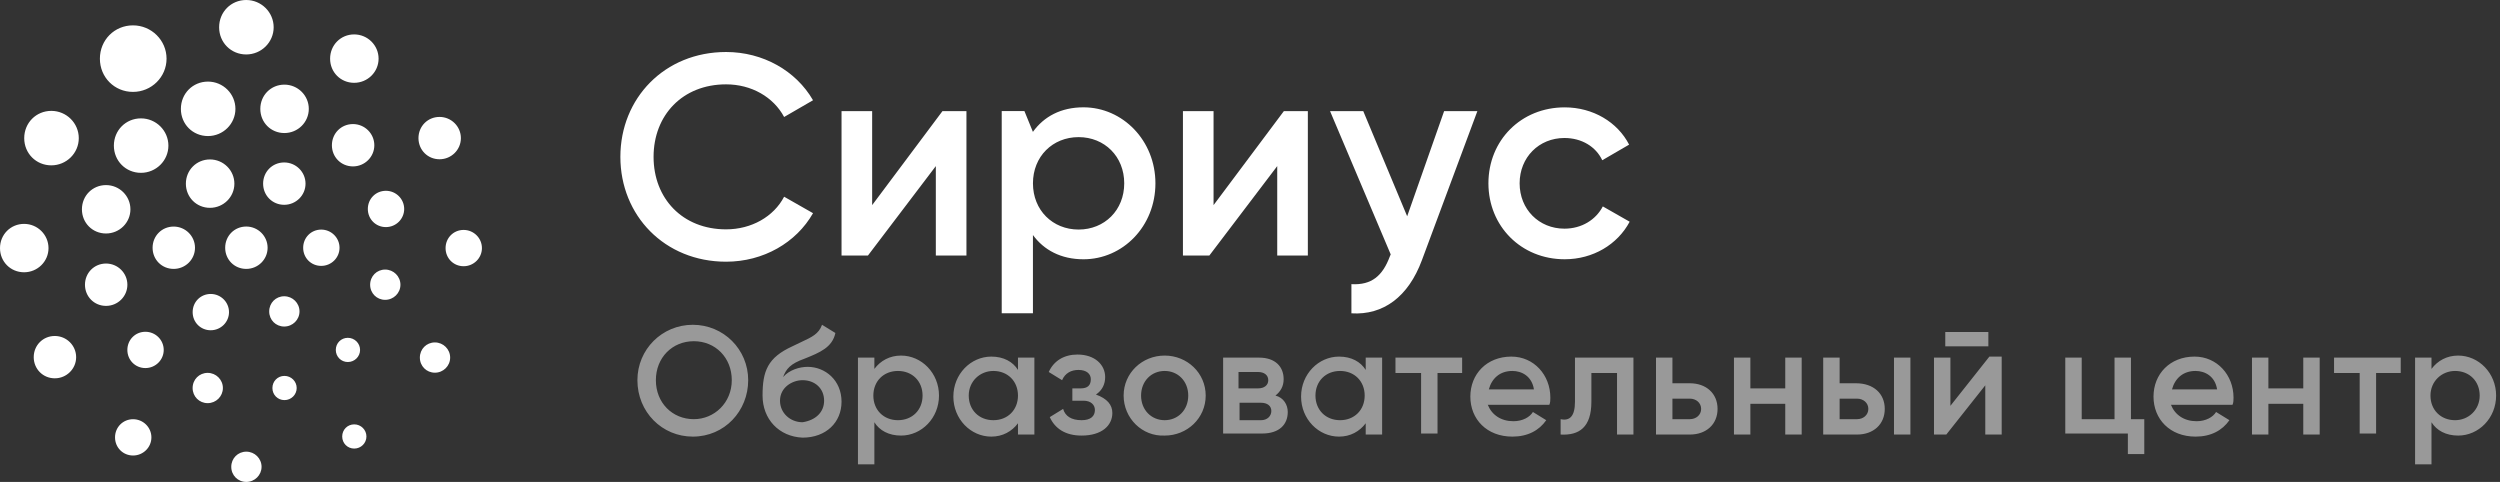 <?xml version="1.0" encoding="UTF-8"?> <svg xmlns="http://www.w3.org/2000/svg" width="166" height="32" viewBox="0 0 166 32" fill="none"><rect x="0" y="0" width="166" height="32" fill="#333333" stroke="none"/><path opacity="0.5" fill-rule="evenodd" clip-rule="evenodd" d="M46.002 21.566C43.959 21.566 42.324 23.201 42.324 25.244C42.324 27.356 43.959 28.991 46.002 28.991C48.114 28.991 49.68 27.288 49.68 25.244C49.68 23.201 48.046 21.566 46.002 21.566ZM46.07 22.656C47.501 22.656 48.59 23.746 48.59 25.244C48.59 26.743 47.433 27.833 46.07 27.833C44.64 27.833 43.55 26.743 43.55 25.244C43.55 23.746 44.64 22.656 46.07 22.656ZM52.609 22.997C50.974 23.746 50.634 24.631 50.634 26.266C50.634 27.833 51.724 28.991 53.29 29.059C54.857 29.059 55.878 28.037 55.878 26.675C55.878 25.244 54.789 24.359 53.631 24.359C53.086 24.359 52.405 24.563 51.996 25.04C52.2 24.495 52.473 24.155 53.426 23.814C54.448 23.405 55.265 23.065 55.47 22.111L54.584 21.566C54.365 22.17 53.924 22.376 53.191 22.718L53.191 22.718C53.014 22.8 52.821 22.891 52.609 22.997ZM53.29 25.244C54.108 25.244 54.721 25.789 54.721 26.607C54.721 27.356 54.176 27.901 53.29 28.037C52.473 28.037 51.792 27.424 51.792 26.607C51.792 25.721 52.609 25.244 53.29 25.244ZM62.349 26.266C62.349 27.765 61.191 28.922 59.829 28.922C59.011 28.922 58.398 28.582 58.058 28.037V30.83H56.968V23.746H58.058V24.495C58.467 23.95 59.08 23.61 59.829 23.61C61.191 23.61 62.349 24.768 62.349 26.266ZM61.259 26.266C61.259 25.312 60.578 24.631 59.624 24.631C58.671 24.631 57.99 25.312 57.99 26.266C57.99 27.22 58.671 27.901 59.624 27.901C60.578 27.901 61.259 27.22 61.259 26.266ZM68.683 28.854V23.746H67.594V24.563C67.253 24.018 66.64 23.678 65.823 23.678C64.46 23.678 63.303 24.836 63.303 26.334C63.303 27.833 64.46 28.991 65.823 28.991C66.572 28.991 67.185 28.65 67.594 28.105V28.854H68.683ZM65.959 24.631C66.912 24.631 67.594 25.312 67.594 26.266C67.594 27.22 66.912 27.901 65.959 27.901C65.005 27.901 64.324 27.22 64.324 26.266C64.324 25.312 65.073 24.631 65.959 24.631ZM73.86 27.424C73.86 28.241 73.179 28.922 71.817 28.922C70.727 28.922 70.046 28.446 69.705 27.696L70.591 27.151C70.727 27.628 71.135 27.901 71.817 27.901C72.43 27.901 72.702 27.628 72.702 27.22C72.702 26.879 72.43 26.607 71.953 26.607H71.204V25.789H71.748C72.225 25.789 72.43 25.585 72.43 25.176C72.43 24.836 72.157 24.563 71.612 24.563C71.135 24.563 70.727 24.768 70.522 25.244L69.637 24.7C69.978 23.95 70.659 23.542 71.544 23.542C72.702 23.542 73.383 24.223 73.383 25.04C73.383 25.517 73.179 25.925 72.77 26.198C73.519 26.47 73.86 26.879 73.86 27.424ZM77.334 23.61C75.835 23.61 74.609 24.768 74.609 26.266C74.609 27.765 75.835 28.991 77.334 28.922C78.832 28.922 80.058 27.765 80.058 26.266C80.058 24.768 78.832 23.61 77.334 23.61ZM77.334 24.631C78.219 24.631 78.9 25.312 78.9 26.266C78.9 27.22 78.219 27.901 77.334 27.901C76.448 27.901 75.767 27.22 75.767 26.266C75.767 25.312 76.448 24.631 77.334 24.631ZM85.507 27.356C85.507 28.173 84.962 28.786 83.804 28.786H81.216V23.746H83.6C84.69 23.746 85.234 24.359 85.234 25.176C85.234 25.653 85.03 25.994 84.69 26.266C85.234 26.402 85.507 26.879 85.507 27.356ZM82.237 24.7V25.789H83.532C83.94 25.789 84.213 25.585 84.213 25.244C84.213 24.904 83.94 24.7 83.532 24.7H82.237ZM84.417 27.288C84.417 26.947 84.145 26.743 83.736 26.743H82.306V27.901H83.736C84.145 27.901 84.417 27.628 84.417 27.288ZM91.773 28.854V23.746H90.683V24.563C90.343 24.018 89.73 23.678 88.912 23.678C87.55 23.678 86.392 24.836 86.392 26.334C86.392 27.833 87.55 28.991 88.912 28.991C89.662 28.991 90.275 28.65 90.683 28.105V28.854H91.773ZM88.981 24.631C89.934 24.631 90.615 25.312 90.615 26.266C90.615 27.22 89.934 27.901 88.981 27.901C88.027 27.901 87.346 27.22 87.346 26.266C87.346 25.312 88.027 24.631 88.981 24.631ZM97.086 24.768H95.451V28.786H94.361V24.768H92.659V23.746H97.086V24.768ZM101.786 27.356C101.581 27.696 101.104 27.969 100.491 27.969C99.674 27.969 99.061 27.56 98.789 26.879H102.875C102.943 26.743 102.943 26.538 102.943 26.402C102.943 24.904 101.854 23.678 100.355 23.678C98.721 23.678 97.631 24.836 97.631 26.334C97.631 27.833 98.721 28.991 100.423 28.991C101.445 28.991 102.194 28.582 102.671 27.901L101.786 27.356ZM100.423 24.631C101.036 24.631 101.717 24.972 101.854 25.857H98.857C99.061 25.108 99.606 24.631 100.423 24.631ZM108.46 28.854H107.371V24.768H105.668V26.675C105.668 28.378 104.851 28.922 103.625 28.854V27.833C104.238 27.969 104.578 27.628 104.578 26.675V23.746H108.46V28.854ZM112.207 28.854C113.296 28.854 114.046 28.173 114.046 27.151C114.046 26.13 113.296 25.449 112.207 25.449H111.049V23.746H109.959V28.854H112.207ZM112.207 26.47C112.615 26.47 112.956 26.743 112.956 27.151C112.956 27.56 112.615 27.833 112.207 27.833H111.049V26.47H112.207ZM119.631 23.746V28.854H118.541V26.811H116.225V28.854H115.135V23.746H116.225V25.789H118.541V23.746H119.631ZM123.309 28.854C124.399 28.854 125.148 28.173 125.148 27.151C125.148 26.13 124.399 25.449 123.241 25.449H122.151V23.746H121.061V28.854H123.309ZM123.309 26.47C123.717 26.47 124.058 26.743 124.058 27.151C124.058 27.56 123.717 27.833 123.309 27.833H122.151V26.47H123.309ZM126.851 28.854V23.746H125.761V28.854H126.851ZM132.912 23.746V28.854H131.823V25.585L129.234 28.854H128.417V23.746H129.507V26.947L132.095 23.678H132.912V23.746ZM129.166 22.043H132.027V22.997H129.166V22.043ZM142.38 30.148V27.833H141.495V23.746H140.405V27.833H138.225V23.746H137.135V28.786H141.29V30.148H142.38ZM145.854 27.969C146.467 27.969 146.943 27.696 147.148 27.356L148.033 27.901C147.556 28.582 146.807 28.991 145.786 28.991C144.083 28.991 142.993 27.833 142.993 26.334C142.993 24.836 144.083 23.678 145.717 23.678C147.216 23.678 148.306 24.904 148.306 26.402C148.306 26.538 148.306 26.743 148.238 26.879H144.151C144.423 27.56 145.036 27.969 145.854 27.969ZM147.216 25.857C147.08 24.972 146.399 24.631 145.786 24.631C144.968 24.631 144.423 25.108 144.219 25.857H147.216ZM154.027 28.854V23.746H152.937V25.789H150.621V23.746H149.532V28.854H150.621V26.811H152.937V28.854H154.027ZM159.408 24.768H157.773V28.786H156.683V24.768H154.981V23.746H159.408V24.768ZM163.222 28.922C164.584 28.922 165.742 27.765 165.742 26.266C165.742 24.768 164.584 23.61 163.222 23.61C162.473 23.61 161.86 23.95 161.451 24.495V23.746H160.361V30.83H161.451V28.037C161.792 28.582 162.405 28.922 163.222 28.922ZM163.018 24.631C163.971 24.631 164.652 25.312 164.652 26.266C164.652 27.22 163.903 27.901 163.018 27.901C162.064 27.901 161.383 27.22 161.383 26.266C161.383 25.312 162.132 24.631 163.018 24.631Z" fill="white"></path><g clip-path="url(#clip0_51_4322)"><path d="M18.888 26.567C19.336 26.567 19.7 26.207 19.7 25.765C19.7 25.322 19.336 24.96 18.888 24.96C18.44 24.96 18.088 25.313 18.088 25.765C18.088 26.216 18.44 26.567 18.888 26.567ZM23.097 24.038C23.543 24.038 23.909 23.678 23.909 23.236C23.909 22.793 23.545 22.431 23.097 22.431C22.649 22.431 22.297 22.784 22.297 23.236C22.299 23.685 22.649 24.038 23.097 24.038ZM25.575 19.909C26.134 19.909 26.589 19.459 26.589 18.906C26.589 18.351 26.134 17.899 25.575 17.899C25.015 17.899 24.577 18.341 24.577 18.906C24.577 19.468 25.015 19.909 25.575 19.909ZM25.623 15.079C26.293 15.079 26.838 14.54 26.838 13.876C26.838 13.21 26.293 12.669 25.623 12.669C24.951 12.669 24.424 13.2 24.424 13.876C24.424 14.55 24.951 15.079 25.623 15.079ZM23.437 11.049C24.218 11.049 24.855 10.419 24.855 9.646C24.855 8.87 24.218 8.238 23.437 8.238C22.653 8.238 22.038 8.856 22.038 9.646C22.038 10.434 22.653 11.049 23.437 11.049ZM18.883 8.834C19.777 8.834 20.504 8.115 20.504 7.229C20.504 6.342 19.777 5.62 18.883 5.62C17.988 5.62 17.285 6.327 17.285 7.229C17.284 8.129 17.986 8.834 18.883 8.834ZM13.809 9.034C14.814 9.034 15.632 8.224 15.632 7.229C15.632 6.231 14.814 5.418 13.809 5.418C12.8 5.418 12.011 6.214 12.011 7.229C12.009 8.243 12.799 9.034 13.809 9.034ZM9.359 11.476C10.364 11.476 11.182 10.666 11.182 9.671C11.182 8.673 10.364 7.86 9.359 7.86C8.351 7.86 7.561 8.656 7.561 9.671C7.561 10.683 8.351 11.476 9.359 11.476ZM7.039 15.504C7.933 15.504 8.66 14.785 8.66 13.899C8.66 13.012 7.933 12.29 7.039 12.29C6.143 12.29 5.44 12.997 5.44 13.899C5.44 14.8 6.142 15.504 7.039 15.504ZM7.041 20.311C7.822 20.311 8.458 19.682 8.458 18.907C8.458 18.131 7.822 17.499 7.041 17.499C6.256 17.499 5.642 18.117 5.642 18.907C5.642 19.694 6.256 20.311 7.041 20.311ZM9.655 24.439C10.325 24.439 10.871 23.9 10.871 23.236C10.871 22.571 10.325 22.03 9.655 22.03C8.984 22.03 8.457 22.561 8.457 23.236C8.457 23.91 8.984 24.439 9.655 24.439ZM13.789 26.769C14.348 26.769 14.8 26.318 14.8 25.765C14.8 25.211 14.346 24.759 13.789 24.759C13.228 24.759 12.79 25.201 12.79 25.765C12.79 26.328 13.23 26.769 13.789 26.769ZM13.991 21.929C14.661 21.929 15.206 21.389 15.206 20.726C15.206 20.06 14.661 19.519 13.991 19.519C13.319 19.519 12.792 20.05 12.792 20.726C12.792 21.401 13.319 21.929 13.991 21.929ZM11.531 17.855C12.314 17.855 12.948 17.227 12.948 16.452C12.948 15.676 12.312 15.044 11.531 15.044C10.746 15.044 10.132 15.664 10.132 16.452C10.132 17.24 10.746 17.855 11.531 17.855ZM16.351 17.855C17.134 17.855 17.769 17.227 17.769 16.452C17.769 15.676 17.132 15.042 16.351 15.042C15.566 15.042 14.952 15.662 14.952 16.452C14.952 17.24 15.566 17.855 16.351 17.855ZM13.942 13.8C14.836 13.8 15.563 13.081 15.563 12.197C15.563 11.31 14.836 10.587 13.942 10.587C13.046 10.587 12.342 11.295 12.342 12.197C12.342 13.094 13.044 13.8 13.942 13.8ZM18.87 13.599C19.652 13.599 20.287 12.968 20.287 12.195C20.287 11.419 19.651 10.787 18.87 10.787C18.085 10.787 17.471 11.405 17.471 12.195C17.471 12.982 18.087 13.599 18.87 13.599ZM21.329 17.655C22 17.655 22.545 17.116 22.545 16.452C22.545 15.787 22 15.245 21.329 15.245C20.658 15.245 20.131 15.777 20.131 16.452C20.129 17.126 20.656 17.655 21.329 17.655ZM18.873 21.682C19.432 21.682 19.887 21.233 19.887 20.678C19.887 20.124 19.432 19.672 18.873 19.672C18.312 19.672 17.875 20.114 17.875 20.678C17.873 21.241 18.312 21.682 18.873 21.682ZM8.837 30.246C9.507 30.246 10.053 29.706 10.053 29.042C10.053 28.377 9.507 27.836 8.837 27.836C8.165 27.836 7.638 28.367 7.638 29.042C7.638 29.716 8.165 30.246 8.837 30.246ZM3.638 25.12C4.421 25.12 5.056 24.49 5.056 23.717C5.056 22.94 4.419 22.309 3.638 22.309C2.854 22.309 2.239 22.927 2.239 23.717C2.241 24.503 2.855 25.12 3.638 25.12ZM1.599 18.079C2.493 18.079 3.221 17.36 3.221 16.476C3.221 15.588 2.493 14.866 1.599 14.866C0.704 14.866 0 15.573 0 16.476C0 17.375 0.702 18.079 1.599 18.079ZM3.408 10.979C4.413 10.979 5.231 10.169 5.231 9.174C5.231 8.176 4.413 7.362 3.408 7.362C2.399 7.362 1.608 8.159 1.608 9.174C1.608 10.185 2.397 10.979 3.408 10.979ZM8.83 6.102C10.059 6.102 11.059 5.114 11.059 3.897C11.059 2.677 10.059 1.684 8.83 1.684C7.598 1.684 6.633 2.657 6.633 3.897C6.633 5.132 7.598 6.102 8.83 6.102ZM16.348 3.616C17.353 3.616 18.171 2.806 18.171 1.812C18.171 0.813 17.353 0 16.348 0C15.339 0 14.55 0.797 14.55 1.812C14.55 2.823 15.339 3.616 16.348 3.616ZM23.516 5.499C24.41 5.499 25.138 4.779 25.138 3.895C25.138 3.008 24.41 2.285 23.516 2.285C22.621 2.285 21.919 2.993 21.919 3.895C21.917 4.794 22.619 5.499 23.516 5.499ZM29.185 10.575C29.968 10.575 30.603 9.947 30.603 9.172C30.603 8.396 29.966 7.764 29.185 7.764C28.401 7.764 27.786 8.382 27.786 9.172C27.788 9.96 28.401 10.575 29.185 10.575ZM30.784 17.677C31.454 17.677 32 17.138 32 16.474C32 15.808 31.454 15.267 30.784 15.267C30.113 15.267 29.586 15.798 29.586 16.474C29.586 17.148 30.113 17.677 30.784 17.677ZM28.877 24.747C29.436 24.747 29.89 24.297 29.89 23.744C29.89 23.189 29.436 22.737 28.877 22.737C28.316 22.737 27.879 23.179 27.879 23.744C27.879 24.307 28.318 24.747 28.877 24.747ZM23.521 29.785C23.968 29.785 24.331 29.425 24.331 28.983C24.331 28.54 23.968 28.178 23.521 28.178C23.074 28.178 22.722 28.532 22.722 28.983C22.722 29.432 23.074 29.785 23.521 29.785ZM16.354 32C15.794 32 15.356 31.56 15.356 30.997C15.356 30.434 15.795 29.99 16.354 29.99C16.913 29.99 17.368 30.442 17.368 30.997C17.366 31.55 16.912 32 16.354 32Z" fill="white"></path></g><path d="M41.193 10.415C41.193 14.309 44.128 17.377 48.213 17.377C50.687 17.377 52.874 16.111 53.985 14.155L52.066 13.062C51.375 14.385 49.9 15.229 48.211 15.229C45.316 15.229 43.397 13.177 43.397 10.415C43.397 7.653 45.316 5.601 48.211 5.601C49.9 5.601 51.357 6.445 52.066 7.768L53.985 6.656C52.854 4.699 50.667 3.453 48.213 3.453C44.128 3.453 41.193 6.521 41.193 10.415ZM64.172 7.378V16.968H62.139V11.029L57.631 16.968H55.878V7.378H57.911V13.62L62.58 7.378H64.172ZM74.649 12.173C74.649 10.39 73.344 9.105 71.619 9.105C69.893 9.105 68.588 10.39 68.588 12.173C68.588 13.956 69.893 15.242 71.619 15.242C73.344 15.242 74.649 13.956 74.649 12.173ZM76.72 12.173C76.72 15.031 74.553 17.216 71.943 17.216C70.448 17.216 69.315 16.603 68.587 15.606V20.803H66.514V7.376H68.022L68.585 8.757C69.315 7.739 70.446 7.126 71.942 7.126C74.553 7.128 76.72 9.333 76.72 12.173ZM86.841 7.378V16.968H84.808V11.029L80.3 16.968H78.547V7.378H80.58V13.62L85.249 7.378H86.841ZM98.098 7.378L94.415 17.276C93.514 19.711 91.846 20.938 89.734 20.805V18.868C91.078 18.944 91.807 18.312 92.285 17.027L92.343 16.892L88.315 7.378H90.52L93.436 14.36L95.89 7.378H98.098ZM98.831 12.173C98.831 9.315 100.998 7.129 103.895 7.129C105.775 7.129 107.406 8.108 108.173 9.604L106.39 10.64C105.967 9.739 105.028 9.163 103.877 9.163C102.188 9.163 100.903 10.447 100.903 12.173C100.903 13.899 102.188 15.183 103.877 15.183C105.028 15.183 105.967 14.59 106.427 13.706L108.21 14.722C107.404 16.236 105.775 17.215 103.895 17.215C100.998 17.216 98.831 15.011 98.831 12.173Z" fill="white"></path><defs><clipPath id="clip0_51_4322"><rect width="32" height="32" fill="white"></rect></clipPath></defs></svg> 